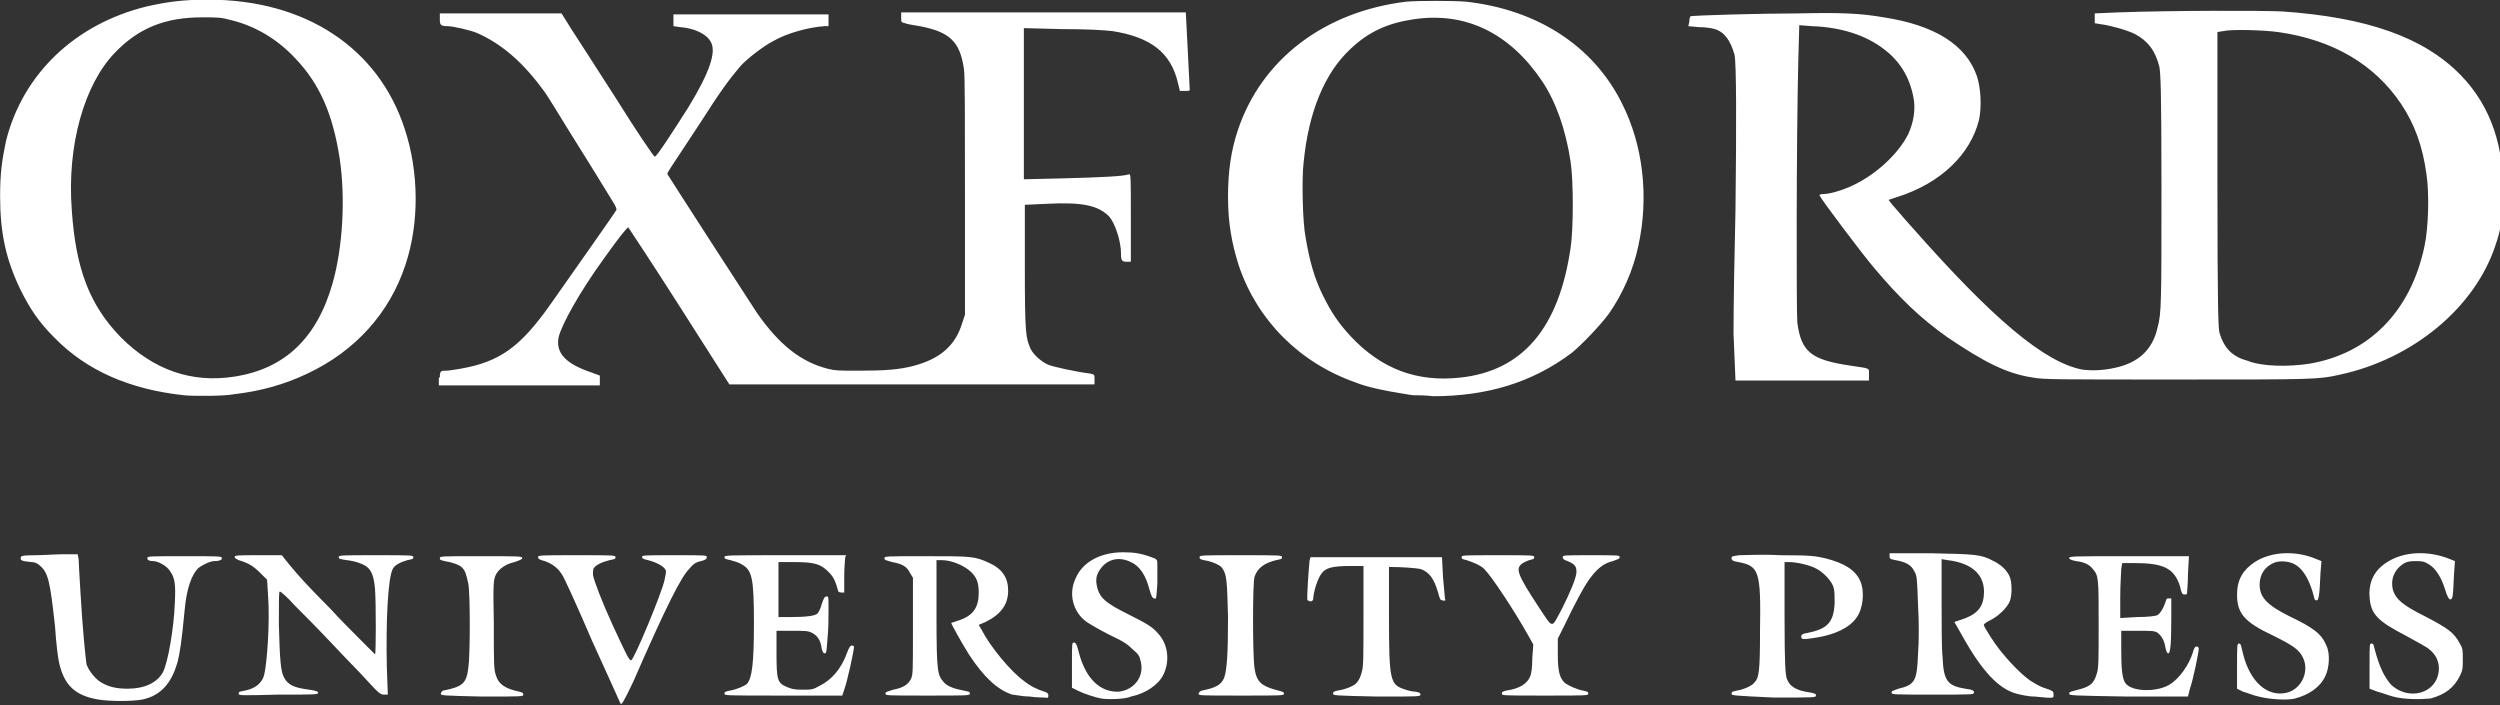 <svg width="1500" height="423" viewBox="0 0 1500 423" fill="none" xmlns="http://www.w3.org/2000/svg">
<rect x="0" y="0" width="1500" height="423" fill="#333333" stroke="none"/>
<g clip-path="url(#clip0_633_23039)">
<path d="M372.265 422.058C372.265 422.058 364.609 404.979 355.186 384.367C346.352 363.754 338.107 345.498 336.929 344.32C334.574 340.786 331.629 338.431 326.918 336.664C324.562 336.075 322.795 335.486 322.795 334.308C322.795 333.13 324.562 333.13 345.763 333.13C368.143 333.13 369.32 333.13 369.32 334.308C369.32 335.486 368.731 335.486 365.787 336.075C361.075 337.253 357.542 339.019 356.364 340.786C355.775 341.375 355.775 343.142 355.775 344.909C356.364 348.442 361.075 360.81 367.554 374.944C375.21 391.434 377.565 396.734 378.743 396.146C380.51 395.557 397 356.098 398.767 347.853C399.356 344.32 399.945 343.142 399.356 341.964C398.178 339.608 393.466 337.253 388.755 336.075C385.81 335.486 385.222 334.897 385.222 334.308C385.222 333.13 385.81 333.13 404.656 333.13C423.502 333.13 424.091 333.13 424.091 334.308C424.091 335.486 422.913 336.075 420.557 336.664C417.613 337.253 415.846 338.431 413.49 341.375C408.779 346.087 399.945 363.166 379.921 409.102C374.032 421.469 372.854 423.236 372.265 422.058ZM58.955 419.703C44.821 417.347 38.343 410.869 35.398 397.323C34.809 394.968 33.631 385.545 33.042 376.122C30.098 349.031 28.92 343.731 24.209 339.608C22.442 337.842 20.675 337.253 18.908 337.253C12.43 336.664 12.43 336.075 12.43 334.897C12.43 333.719 12.43 333.13 21.264 333.13C25.975 333.13 33.631 332.541 38.343 332.541H46.588L47.177 335.486C47.177 337.253 47.766 346.676 48.355 356.687C49.532 377.3 51.299 394.379 51.888 398.501C53.066 402.035 56.6 406.746 60.133 409.102C64.845 412.047 69.556 413.224 76.623 413.224C86.635 413.224 94.291 409.691 97.825 403.213C100.769 397.323 104.303 377.3 104.892 361.988C105.481 350.209 104.892 346.676 101.947 342.553C100.18 339.608 94.88 336.664 91.935 336.664C89.58 336.664 88.402 336.075 88.402 334.897C88.402 333.719 88.991 333.719 110.781 333.719C131.982 333.719 133.16 333.719 133.16 334.897C133.16 336.075 131.393 336.664 128.449 336.664C126.093 336.664 121.382 339.019 119.026 340.786C114.903 344.909 111.959 353.154 110.781 366.11C109.014 384.956 107.836 392.023 106.658 396.734C103.125 409.691 96.647 417.347 85.457 419.703C79.568 420.881 66.022 420.881 58.955 419.703ZM660.84 419.114C657.306 418.525 650.239 416.169 646.706 414.402L643.172 412.635V399.09C643.172 385.545 643.172 385.545 644.35 385.545C645.528 385.545 646.117 386.723 647.295 391.434C651.417 407.335 660.251 415.58 671.441 414.991C680.863 413.813 686.753 405.568 684.397 396.734C683.808 393.79 683.219 392.612 679.686 389.667C676.741 386.723 674.385 384.956 665.551 380.833C659.662 377.889 653.773 374.355 652.006 373.177C643.761 367.288 640.816 356.098 645.528 346.676C649.65 337.253 660.251 331.363 673.796 331.363C680.274 331.363 684.397 331.952 690.875 334.308C694.409 335.486 694.409 336.075 694.409 338.431V350.209C693.82 359.043 693.82 359.632 692.642 359.043C691.464 359.043 690.875 357.865 689.697 353.743C687.342 344.909 683.808 339.608 678.508 337.253C671.441 333.719 664.373 335.486 660.251 341.375C657.306 345.498 657.306 348.442 658.484 353.154C660.251 359.043 663.785 361.988 676.741 368.466C688.519 374.355 691.464 376.122 694.998 380.244C700.887 386.723 702.065 396.734 697.942 404.979C694.998 410.869 687.342 416.169 678.508 417.936C674.974 419.703 663.785 419.703 660.84 419.114ZM1355.19 417.936C1352.24 417.347 1348.12 415.58 1345.76 414.991L1342.23 413.224V399.679C1342.23 387.312 1342.23 386.134 1343.41 386.134C1344.59 386.134 1344.59 387.312 1345.76 392.023C1349.89 409.102 1360.49 418.525 1372.27 415.58C1381.1 413.224 1385.81 402.624 1381.69 394.379C1379.33 389.667 1375.8 387.312 1364.02 381.422C1346.35 373.177 1342.23 367.877 1342.23 356.687C1342.23 347.853 1345.76 341.964 1352.83 337.253C1362.84 330.774 1377.57 330.186 1389.93 335.486L1392.88 336.664L1392.29 343.731C1391.7 358.454 1391.11 360.221 1389.93 360.221C1388.76 360.221 1388.76 359.632 1388.17 357.276C1385.81 348.442 1382.28 341.964 1377.57 339.019C1374.03 336.664 1367.55 336.075 1364.02 337.842C1358.72 340.197 1355.78 344.909 1355.78 350.798C1355.78 358.454 1360.49 363.166 1373.44 369.644C1388.17 376.711 1392.88 380.244 1395.82 387.312C1398.18 392.023 1397.59 400.857 1395.23 405.568C1392.29 412.047 1385.81 416.758 1376.98 419.114C1372.26 420.292 1362.25 419.703 1355.19 417.936ZM1435.87 417.936C1433.51 417.347 1428.8 415.58 1426.45 414.991L1421.73 413.224V399.679C1421.73 386.134 1421.73 386.134 1422.91 386.134C1424.09 386.134 1424.09 386.723 1424.68 389.078C1427.62 400.268 1430.57 406.157 1434.69 410.869C1443.53 419.114 1457.07 417.347 1461.78 407.924C1464.73 401.446 1463.55 394.379 1457.66 389.667C1456.48 388.489 1450 384.956 1443.53 381.422C1426.45 372.588 1422.32 368.466 1421.73 357.865C1421.15 349.031 1424.68 341.964 1432.34 337.253C1442.35 330.774 1457.07 330.186 1470.03 335.486L1472.97 336.664L1472.38 344.909C1471.79 357.865 1471.79 359.632 1470.03 359.632C1469.44 359.632 1468.26 357.865 1467.08 353.743C1464.73 346.087 1461.19 340.786 1457.07 338.431C1454.13 336.664 1452.95 336.664 1448.83 336.664C1445.29 336.664 1443.53 337.253 1441.76 338.431C1436.46 341.964 1434.1 347.853 1435.87 354.332C1437.64 359.632 1441.76 363.166 1454.71 369.644C1469.44 377.3 1472.38 379.656 1475.92 386.134C1477.68 389.078 1477.68 390.256 1477.68 395.557C1477.68 400.857 1477.68 402.035 1475.92 405.568C1472.38 412.636 1467.08 416.758 1458.25 419.114C1451.77 419.703 1442.35 419.703 1435.87 417.936ZM617.848 417.936C613.726 417.936 608.425 416.758 607.247 416.758C598.413 413.813 590.169 406.157 581.335 392.612C577.212 386.134 570.734 374.355 570.734 373.766L574.267 372.588C583.69 369.644 587.224 364.932 587.224 355.509C587.224 349.62 586.046 346.087 581.924 342.553C577.801 339.019 570.734 336.075 564.845 336.075H561.9V368.466C561.9 404.39 562.489 404.979 566.611 409.691C568.967 412.047 572.501 413.224 578.39 414.402C581.335 414.991 581.924 414.991 581.924 416.169C581.924 417.347 580.746 417.347 556.6 417.347C531.865 417.347 531.276 417.347 531.276 416.169C531.276 414.991 532.454 414.991 535.987 413.813C541.876 412.636 544.821 410.869 546.588 407.335C547.766 404.39 547.766 404.39 547.766 375.533V346.676L545.999 343.731C544.232 340.197 541.876 338.431 535.398 337.253C531.276 336.075 530.687 336.075 530.687 334.897C530.687 333.719 531.276 333.719 555.422 333.719C583.101 333.719 584.868 333.719 593.702 337.842C601.358 341.375 604.892 346.676 604.892 354.332C604.892 362.577 600.769 368.466 591.346 373.177L587.224 374.944L588.991 377.889C593.702 387.312 606.07 402.624 614.315 408.513C617.848 411.458 622.56 413.813 626.682 414.991C628.449 415.58 629.038 416.169 629.038 417.347C629.038 418.525 628.449 419.114 627.271 418.525C626.093 418.525 621.971 418.525 617.848 417.936ZM1220.91 417.936C1216.79 417.936 1212.08 416.758 1209.72 416.169C1199.12 413.224 1189.11 402.624 1177.33 381.422L1172.62 373.177L1176.15 371.999C1185.57 369.055 1189.7 364.932 1190.29 357.276C1191.46 345.498 1183.81 337.842 1168.5 336.075L1164.96 335.486V360.221C1164.96 373.766 1164.96 389.078 1165.55 394.379C1166.14 408.513 1168.5 411.458 1179.1 413.224C1183.81 413.813 1184.4 414.402 1184.4 415.58C1184.4 416.758 1183.22 416.758 1159.66 416.758C1136.1 416.758 1134.93 416.758 1134.93 415.58C1134.93 414.402 1136.1 414.402 1139.05 413.224C1149.06 410.869 1150.24 408.513 1150.83 392.023C1151.42 384.956 1151.42 373.177 1150.83 363.166C1150.24 346.676 1150.24 345.498 1148.47 342.553C1146.71 339.019 1143.76 337.253 1137.28 336.075C1133.75 335.486 1133.75 334.897 1133.75 333.719V331.952H1158.48C1185.57 332.541 1188.52 332.541 1196.18 336.664C1200.89 339.019 1203.83 341.964 1205.6 345.498C1207.37 349.031 1207.37 357.865 1205.6 361.399C1203.83 364.932 1199.12 369.644 1194.41 371.999C1192.05 373.177 1190.29 374.355 1190.29 374.944C1190.29 376.122 1197.35 387.312 1202.06 392.612C1207.37 399.09 1215.61 407.335 1220.32 409.691C1222.09 410.869 1225.62 412.635 1227.98 413.224C1231.51 414.402 1232.1 414.991 1232.1 416.169C1232.1 419.114 1233.28 419.114 1220.91 417.936ZM143.172 416.169C143.172 414.991 143.761 414.991 146.706 414.402C153.184 413.224 157.306 409.691 158.484 404.979C160.251 397.912 162.018 373.177 160.84 357.276L160.251 347.853L156.128 343.731C152.006 339.608 149.061 337.842 143.172 336.075C141.994 335.486 140.816 334.897 140.816 334.308C140.816 333.13 141.994 333.13 154.951 333.13H169.085L173.796 339.019C179.686 346.087 184.986 351.976 197.942 364.932C203.243 370.822 211.488 379.067 216.199 383.778L225.033 392.612C225.622 392.612 225.622 361.399 225.033 353.743C224.444 346.676 223.266 343.142 220.911 340.786C218.555 338.431 213.254 336.664 207.954 336.075C204.421 335.486 203.243 335.486 203.243 334.308C203.243 333.13 204.421 333.13 225.622 333.13C246.823 333.13 248.001 333.13 248.001 334.308C248.001 335.486 247.412 335.486 244.468 336.075C240.345 337.253 236.812 339.019 235.634 341.375C232.689 347.264 231.511 373.177 232.1 400.268L232.689 416.758H230.333C228.567 416.758 227.389 416.169 221.499 409.691C217.966 405.568 207.954 395.557 199.709 386.723C191.464 377.889 180.863 367.288 176.741 363.166C172.618 358.454 168.496 354.921 167.907 354.921C167.318 354.921 167.318 357.865 167.318 374.944C167.907 396.734 168.496 402.624 170.263 406.157C172.618 410.869 176.152 412.636 185.575 413.813C189.697 414.402 190.875 414.991 190.875 415.58C190.875 416.758 189.697 416.758 167.318 416.758C144.35 417.347 143.172 417.347 143.172 416.169ZM264.491 416.169C264.491 415.58 265.08 414.991 265.669 414.402C277.448 412.047 279.803 410.28 280.981 400.857C282.159 393.79 282.159 355.509 280.981 350.209C279.803 344.909 279.214 342.553 277.448 340.786C276.27 339.019 270.969 337.253 266.847 336.664C264.491 336.075 263.902 336.075 263.902 334.897C263.902 333.719 264.491 333.719 288.637 333.719C311.605 333.719 313.372 333.719 313.372 334.897C313.372 335.486 312.194 336.075 308.661 337.253C303.36 338.431 299.238 341.375 297.471 344.909C296.293 347.853 295.704 347.853 296.293 374.355C296.293 397.912 296.293 401.446 297.471 404.979C299.238 410.869 303.36 413.224 311.605 414.991C313.372 415.58 313.961 415.58 313.961 416.758C313.961 417.936 313.372 417.936 289.226 417.936C265.08 417.347 264.491 417.347 264.491 416.169ZM434.691 416.169C434.691 414.991 435.28 414.991 437.636 414.402C441.759 413.813 447.059 411.458 448.237 410.28C451.181 406.746 452.359 398.501 452.359 373.766C452.359 346.087 451.181 341.964 444.703 338.431C442.936 337.253 439.992 336.664 438.225 336.075C435.869 335.486 434.691 335.486 434.691 334.308C434.691 333.13 435.869 333.13 471.205 333.13H507.719L507.13 334.308C507.13 334.897 506.541 340.197 506.541 345.498V355.509H504.774C503.596 355.509 503.007 354.921 503.007 354.921C501.24 348.442 500.062 346.087 497.118 343.142C492.406 338.431 488.873 337.253 476.505 337.253H467.083V370.233H474.15C482.984 370.233 489.462 369.644 490.64 367.877C491.229 367.288 492.406 364.932 492.995 362.577C494.173 359.043 494.762 357.865 495.94 357.865C497.118 357.865 497.118 357.865 497.118 365.521C497.118 369.644 497.118 377.3 496.529 382.6C495.94 390.845 495.94 392.023 494.762 392.023C494.173 392.023 493.584 391.434 492.995 389.078C492.406 384.367 490.64 381.422 487.106 379.656C484.75 378.478 482.984 378.478 475.328 378.478H465.905V392.023C465.905 407.924 466.494 409.691 471.794 412.047C474.739 413.224 475.916 413.813 481.217 413.813C487.106 413.813 487.695 413.813 491.817 411.458C498.885 407.924 504.774 401.446 508.307 391.434C509.485 388.489 510.074 387.312 511.252 387.312C511.841 387.312 512.43 387.901 512.43 387.901C512.43 390.256 508.307 409.102 506.541 413.813L505.363 417.347H469.438C435.28 417.347 434.691 417.347 434.691 416.169ZM719.144 416.169C719.144 415.58 719.733 414.991 720.911 414.402C729.744 412.636 732.689 410.869 734.456 406.746C736.223 402.035 736.812 391.434 736.812 370.233C736.223 349.031 736.223 344.909 733.278 340.786C732.1 339.019 726.8 336.664 722.088 336.075C720.322 335.486 719.733 335.486 719.733 334.308C719.733 333.13 720.911 333.13 744.468 333.13C768.025 333.13 769.203 333.13 769.203 334.308C769.203 335.486 768.614 335.486 765.669 336.075C758.602 337.842 754.479 340.786 752.713 346.087C751.535 349.62 751.535 393.201 752.713 400.857C753.891 409.102 756.835 411.458 765.08 413.813C769.203 414.991 770.38 414.991 770.38 416.169C770.38 417.347 769.203 417.347 745.646 417.347C719.144 417.347 719.144 417.347 719.144 416.169ZM799.827 416.169C799.827 414.991 800.416 414.991 802.183 414.402C806.894 413.813 812.783 411.458 813.961 409.691C815.139 408.513 816.317 406.157 816.906 403.802C818.084 400.268 818.084 396.146 818.084 369.644V339.608H809.839C799.238 339.608 795.115 340.786 792.76 344.32C790.993 346.676 788.637 353.154 788.048 357.865C788.048 360.221 787.459 360.81 786.282 360.81C785.693 360.81 785.104 360.221 784.515 360.221C783.926 359.632 785.104 343.142 785.693 336.664L786.282 334.308H865.198L865.787 346.087C866.376 352.565 866.965 358.454 866.965 359.043C867.554 360.221 866.965 360.81 865.787 360.221C864.02 360.221 864.02 359.632 862.842 355.509C860.486 347.264 857.542 343.142 852.241 341.375C849.297 340.786 840.463 340.197 835.163 340.197H833.396V369.055C833.396 409.102 833.985 410.869 843.408 413.813C845.174 414.402 847.53 414.991 849.297 414.991C851.653 415.58 852.241 415.58 852.241 416.758C852.241 417.936 851.653 417.936 826.329 417.936C801.005 417.347 799.827 417.347 799.827 416.169ZM901.123 416.169C901.123 414.991 901.711 414.991 903.478 414.402C911.723 413.224 916.435 410.28 918.201 405.568C918.79 404.391 919.379 400.268 919.379 394.968L919.968 386.723L917.024 381.422C908.779 366.699 895.233 346.087 890.522 341.375C888.166 339.019 883.455 337.253 879.921 336.075C877.565 335.486 876.976 335.486 876.976 334.308C876.976 333.13 877.565 333.13 898.767 333.13C919.379 333.13 920.557 333.13 920.557 334.308C920.557 335.486 919.968 335.486 917.612 336.075C915.846 336.664 913.49 337.842 912.901 338.431C909.368 341.375 910.545 344.909 922.913 363.754C932.336 377.889 930.569 377.3 937.047 365.521C941.759 356.098 945.881 346.676 945.881 343.142C945.881 339.608 944.703 338.431 940.581 336.664C938.814 336.075 937.636 335.486 937.636 334.308C937.636 333.13 938.225 333.13 954.715 333.13C971.205 333.13 971.794 333.13 971.794 334.308C971.794 335.486 970.616 335.486 967.671 336.664C962.371 337.842 958.249 341.375 954.715 346.087C951.181 350.209 944.703 362.577 938.814 374.944L934.691 383.189V392.612C934.691 403.213 935.869 406.746 938.814 409.691C941.17 411.458 946.47 413.813 950.003 414.402C952.359 414.991 952.948 414.991 952.948 416.169C952.948 417.347 952.359 417.347 927.035 417.347C901.711 417.347 901.123 417.347 901.123 416.169ZM1038.93 416.169C1038.93 414.991 1039.52 414.991 1041.88 414.402C1046 413.813 1051.3 411.458 1052.48 409.691C1055.42 406.746 1056.01 403.213 1056.01 378.478C1056.6 342.553 1055.42 339.608 1043.05 337.253C1039.52 336.664 1038.93 336.075 1038.93 334.897C1038.93 333.719 1039.52 333.719 1043.64 333.13C1046 333.13 1057.19 332.541 1068.38 333.13C1087.81 333.13 1088.99 333.719 1094.88 334.897C1106.66 337.842 1113.14 341.964 1116.08 348.442C1119.03 354.921 1117.85 365.521 1113.73 370.822C1109.6 376.711 1100.77 380.833 1089.58 382.6C1081.92 383.778 1080.75 383.778 1080.75 382.011C1080.75 380.833 1081.33 380.244 1084.87 379.656C1096.65 377.3 1100.18 373.177 1100.77 361.988C1100.77 357.276 1100.77 354.921 1100.18 352.565C1099 348.442 1094.29 343.731 1090.17 341.375C1086.05 339.019 1077.8 337.253 1073.68 337.253H1070.73V370.233C1070.73 400.268 1071.32 403.802 1071.91 406.746C1073.68 412.047 1077.8 414.402 1086.63 415.58C1088.99 416.169 1089.58 416.169 1089.58 417.347C1089.58 418.525 1088.4 418.525 1064.26 418.525C1039.52 417.347 1038.93 417.347 1038.93 416.169ZM1241.52 416.169C1241.52 414.991 1242.7 414.991 1246.82 413.813C1253.89 412.047 1256.25 410.28 1258.01 404.39C1259.19 400.857 1259.19 396.734 1259.19 374.355C1259.19 346.676 1259.19 345.498 1255.66 341.375C1253.89 339.019 1250.95 337.253 1245.65 336.664C1242.7 336.075 1241.52 335.486 1241.52 334.897C1241.52 333.719 1243.29 333.719 1277.45 333.719H1313.37L1312.78 344.32C1312.78 350.209 1312.19 355.509 1312.19 356.098C1312.19 356.687 1311.61 356.687 1310.43 356.687C1309.25 356.687 1308.66 354.921 1308.07 351.976C1304.54 340.786 1298.06 337.842 1280.39 337.842H1273.33L1272.74 341.375C1272.74 343.142 1272.15 350.798 1272.15 357.865V370.822L1282.16 370.233C1288.64 370.233 1293.35 369.644 1294.53 369.055C1296.29 367.877 1298.06 364.932 1299.24 361.399C1299.83 359.632 1299.83 359.043 1301 359.043H1302.77V370.822C1302.77 386.723 1302.18 392.023 1301 392.023C1300.42 392.023 1299.83 391.434 1299.24 388.489C1298.65 384.367 1296.88 381.422 1294.53 379.656C1292.76 378.478 1290.99 378.478 1282.75 378.478H1272.74V389.667C1272.74 401.446 1273.33 406.746 1275.09 409.691C1278.63 414.991 1293.35 415.58 1301.59 410.869C1307.48 407.335 1313.37 399.09 1315.73 391.434C1316.32 389.078 1316.91 387.901 1318.08 387.901C1318.67 387.901 1319.26 388.489 1319.26 389.078C1319.26 391.434 1315.73 408.513 1313.96 413.224L1312.78 417.936H1276.86C1242.7 417.347 1241.52 417.347 1241.52 416.169ZM110.192 237.135C77.801 233.601 51.888 222.412 32.453 202.388C23.62 193.554 18.319 185.898 12.43 174.12C3.596 155.863 0.062 139.962 0.062 117.583C0.062 104.037 1.24 95.792 3.596 84.603C13.608 44.555 44.821 14.52 87.813 3.919C100.769 0.975 110.192 -0.203 124.915 -0.203C183.219 -0.203 226.8 28.654 242.701 76.947C251.535 103.448 251.535 134.072 243.29 158.807C233.867 187.665 213.254 210.633 184.397 224.178C170.852 230.657 156.128 234.779 140.227 236.546C134.927 237.724 115.492 237.724 110.192 237.135ZM140.816 225.945C170.852 221.234 190.286 202.977 199.709 169.408C205.598 148.207 207.365 119.349 203.832 95.203C199.709 68.701 192.053 50.445 176.741 34.544C166.14 23.354 153.184 15.698 139.05 12.164C132.571 10.398 130.805 10.398 121.382 10.398C99.002 10.398 83.101 16.876 68.967 31.599C50.71 50.445 40.11 86.958 43.054 125.827C45.41 161.163 53.655 182.954 72.501 202.388C91.935 221.823 114.903 230.068 140.816 225.945ZM848.119 237.135C846.941 237.135 843.996 236.546 840.463 235.957C832.807 234.779 820.439 232.423 813.372 229.479C779.803 217.7 754.479 192.376 743.29 159.396C739.167 146.44 736.812 134.072 736.812 118.171C736.812 102.859 738.578 90.492 742.701 78.124C756.835 35.721 794.526 6.864 843.996 0.975C851.652 0.386 871.087 0.386 879.332 0.975C922.324 5.686 955.893 27.477 972.972 61.634C985.928 86.958 989.462 118.171 982.984 147.618C980.039 161.752 973.561 176.475 965.316 188.254C960.604 194.732 948.826 207.1 942.936 211.811C919.379 229.479 892.289 237.724 859.898 237.724C855.186 237.135 849.297 237.135 848.119 237.135ZM876.387 226.534C913.49 222.412 935.28 197.088 942.348 148.796C944.114 137.606 944.114 108.16 942.348 96.97C939.403 77.535 933.514 61.045 925.269 48.678C905.834 19.82 879.332 6.864 848.119 11.575C832.218 13.931 821.028 19.232 810.428 29.243C794.526 43.967 785.104 67.524 782.159 97.559C780.981 107.571 781.57 133.484 783.337 142.317C785.693 156.452 788.637 167.052 793.938 177.653C798.649 187.076 802.771 193.554 810.428 201.799C828.684 221.234 849.886 229.479 876.387 226.534ZM263.902 226.534C263.902 222.412 264.491 222.412 268.025 222.412C269.203 222.412 272.736 221.823 276.27 221.234C299.827 217.111 312.194 208.277 330.451 182.365C342.819 164.697 369.909 126.416 369.909 125.827C369.909 125.239 369.32 123.472 368.143 121.705C366.965 119.938 358.131 105.215 348.119 89.314C338.107 73.413 328.684 57.512 326.329 54.567C313.961 37.488 301.005 26.299 286.282 19.82C282.159 18.054 271.558 15.698 268.614 15.698C264.491 15.698 263.902 15.109 263.902 11.575V8.042H336.929L342.819 17.465C346.352 22.765 358.72 42.2 370.498 60.456C382.277 79.302 392.289 94.025 392.878 94.025C394.055 94.025 404.656 77.535 412.901 64.579C425.858 43.378 429.98 31.01 426.446 25.121C424.091 20.409 416.435 16.876 408.19 16.287L404.067 15.698V8.631H497.118V15.698H494.762C485.339 16.287 472.383 19.82 464.138 24.532C458.249 27.477 447.648 35.721 444.114 39.844C437.636 47.5 432.336 54.567 419.968 74.002C400.534 103.448 399.945 104.037 400.534 104.626C401.123 105.804 450.593 182.365 454.126 187.665C467.671 207.1 480.628 217.111 496.529 221.234C501.24 222.412 503.007 222.412 515.375 222.412C530.687 222.412 539.521 221.823 548.355 219.467C563.667 215.345 573.09 207.689 577.212 194.143L578.979 188.843V118.171C578.979 68.701 578.979 45.733 578.39 41.611C576.034 25.121 570.145 19.232 551.888 15.698C548.355 15.109 544.232 14.52 543.054 13.931C540.699 13.342 540.699 13.342 540.699 10.398V7.453H711.488L712.666 30.421C713.254 42.789 713.843 53.389 713.843 53.978C713.843 54.567 712.666 54.567 710.899 54.567H707.954L706.776 49.856C702.654 31.599 690.286 22.176 667.318 18.643C662.018 18.054 652.595 17.465 637.283 17.465L614.315 16.876V107.571L639.05 106.982C660.84 106.393 673.796 105.804 677.33 104.626C678.508 104.037 678.508 105.804 678.508 130.539V157.041H676.152C673.207 157.041 672.618 156.452 672.618 152.329C672.618 144.673 669.085 134.072 665.551 129.95C659.073 123.472 650.239 121.116 627.86 122.294L614.903 122.883V160.574C614.903 200.621 615.492 202.977 618.437 209.455C620.204 212.989 624.915 217.111 629.038 218.878C631.982 220.056 644.939 223.001 654.362 224.178C656.717 224.767 656.717 224.767 656.717 227.712V230.657H437.636L407.601 183.542C391.111 157.63 376.977 136.428 376.977 136.428C376.388 136.428 372.265 141.14 362.253 155.274C348.119 174.709 336.929 194.732 335.163 202.388C333.396 211.811 339.285 218.289 355.186 223.59L359.898 225.356V231.246H263.313V226.534H263.902ZM1040.11 200.032C1040.11 183.542 1040.7 150.562 1041.29 125.827C1041.88 75.18 1041.88 38.077 1040.7 32.777C1038.34 24.532 1034.81 19.232 1028.92 17.465C1027.15 16.876 1023.03 16.287 1019.5 16.287L1013.02 15.698L1013.61 12.753C1013.61 10.986 1014.2 9.809 1014.2 9.809C1014.79 9.22 1057.78 8.042 1078.98 8.042C1104.89 7.453 1116.67 8.042 1130.22 10.398C1160.84 15.109 1179.69 26.888 1186.16 45.733C1188.52 52.8 1189.11 64.579 1187.34 72.235C1182.04 92.847 1164.37 109.926 1138.46 118.171L1133.16 119.938L1134.93 122.294C1136.1 123.472 1141.41 129.95 1147.29 136.428C1195.59 191.199 1226.8 217.7 1249.77 221.823C1254.48 222.412 1261.55 222.412 1269.2 220.645C1282.75 217.7 1291.58 210.044 1294.53 196.499C1296.88 188.254 1296.88 181.187 1296.88 112.871C1296.88 51.034 1296.29 45.144 1295.7 40.433C1293.35 30.421 1288.64 24.532 1280.98 20.409C1276.27 18.054 1265.67 15.109 1260.37 14.52L1256.84 13.931V8.042L1270.38 7.453C1301.59 6.275 1357.54 6.275 1369.32 6.864C1419.97 10.398 1454.13 22.176 1476.51 45.144C1494.76 63.99 1503.01 88.725 1501.83 119.938C1501.24 131.717 1500.65 137.606 1497.12 147.618C1484.75 184.72 1447.65 215.345 1404.07 224.767C1391.11 227.712 1388.75 227.712 1306.31 227.712C1233.28 227.712 1226.21 227.712 1219.73 226.534C1203.83 224.178 1190.29 217.111 1168.5 202.388C1152.59 191.199 1139.64 178.831 1124.33 160.574C1117.26 152.329 1092.52 119.349 1091.94 117.583C1091.35 116.994 1091.94 116.405 1094.29 116.405C1098.41 116.405 1107.84 113.46 1114.31 109.926C1127.86 102.859 1139.64 91.081 1144.94 80.48C1147.88 74.002 1149.06 67.524 1148.47 61.045C1146.71 48.089 1140.82 37.488 1130.8 29.832C1119.61 20.998 1104.3 16.287 1087.22 15.698L1079.57 15.109L1078.98 36.31C1077.8 84.014 1077.8 187.665 1078.39 193.554C1080.75 211.222 1086.63 215.933 1110.78 219.467C1122.56 221.234 1121.38 220.645 1121.38 224.767V228.301H1041.29L1040.11 200.032ZM1385.22 218.289C1421.15 212.4 1446.47 187.076 1454.71 147.618C1457.07 137.017 1457.66 115.816 1455.89 104.626C1453.54 87.547 1448.83 74.591 1440.58 62.223C1424.68 38.666 1399.94 23.943 1366.96 19.232C1358.13 18.054 1339.29 17.465 1333.98 18.643L1330.45 19.232V107.571C1330.45 187.076 1331.04 196.499 1331.63 199.444C1334.57 209.455 1339.87 214.167 1348.71 216.522C1357.54 220.056 1373.44 220.056 1385.22 218.289Z" fill="white"/>
</g>
<defs>
<clipPath id="clip0_633_23039">
<rect width="1500" height="423" fill="white"/>
</clipPath>
</defs>
</svg>
